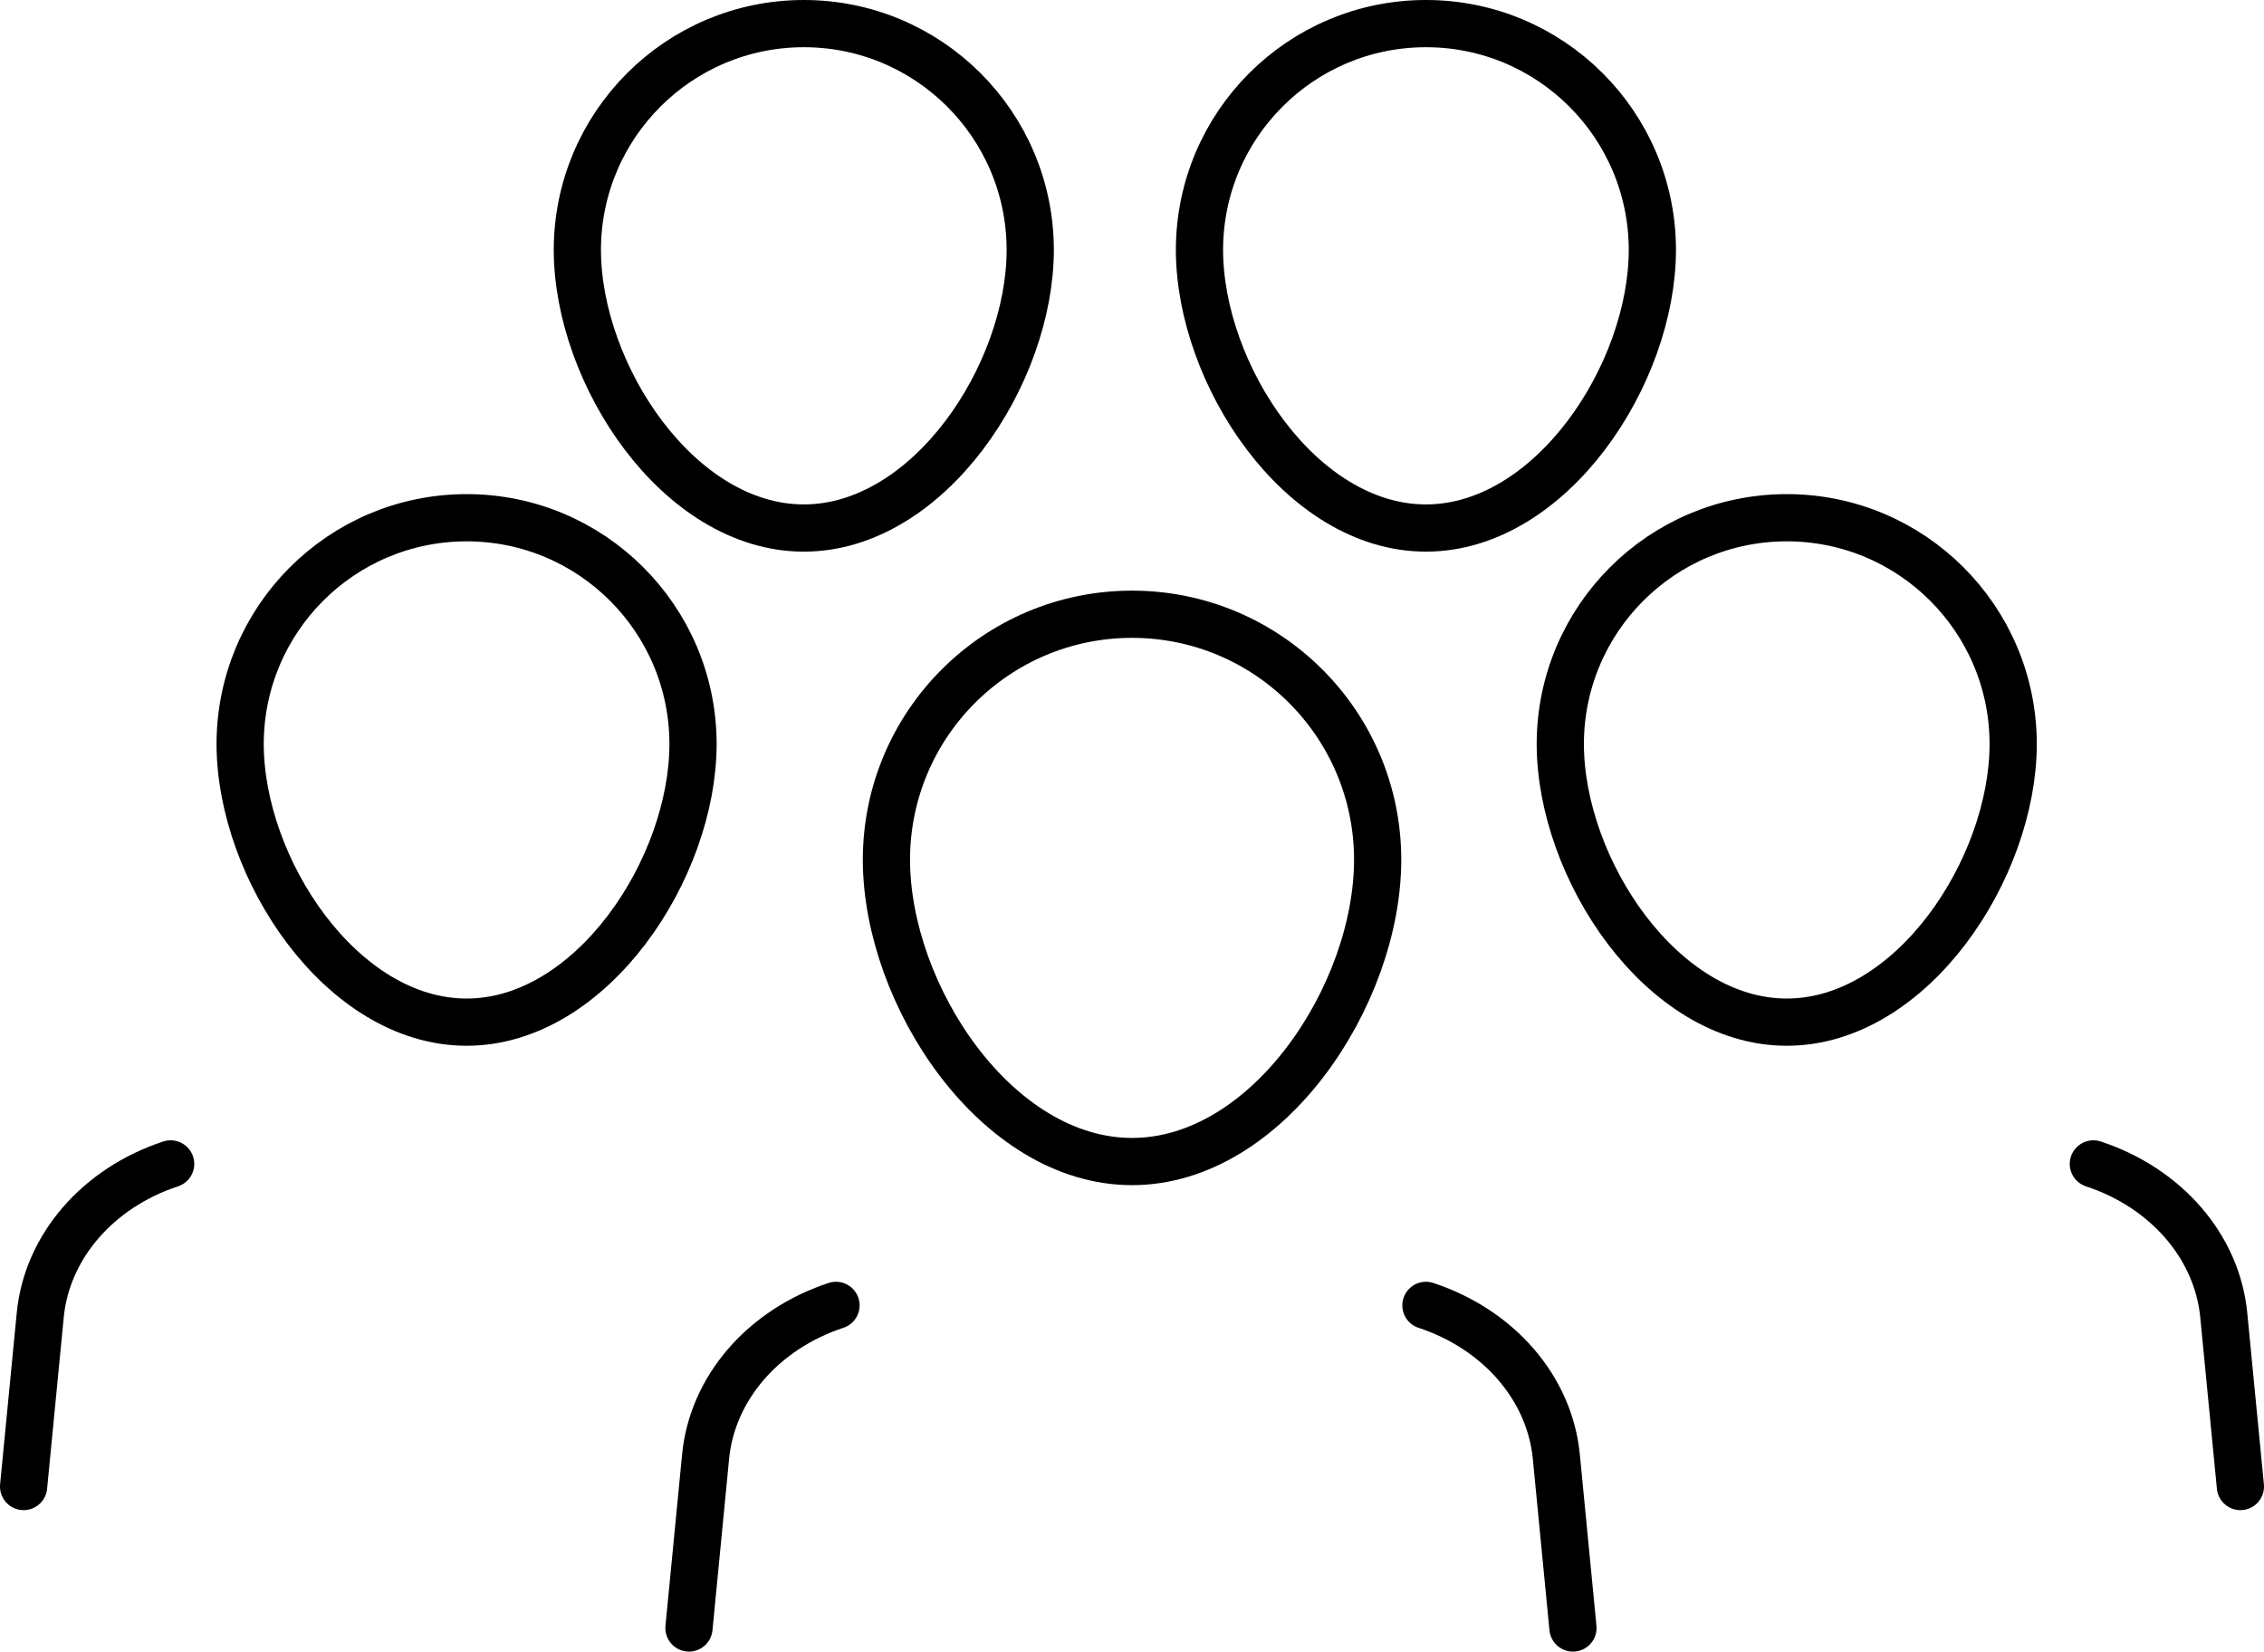 <?xml version="1.0" encoding="UTF-8"?> <svg xmlns="http://www.w3.org/2000/svg" id="Layer_55" data-name="Layer 55" viewBox="0 0 239.75 174.88"><defs><style> .cls-1 { stroke-linecap: round; stroke-linejoin: round; } .cls-1, .cls-2 { fill: none; stroke: #000; stroke-width: 5px; } </style></defs><path class="cls-1" d="m88.53,138.22c-7.73,2.55-13.11,8.78-13.81,16.02l-1.76,18.14"></path><path class="cls-1" d="m18.07,123.24c-7.73,2.55-13.11,8.78-13.81,16.02l-1.76,18.14"></path><path class="cls-1" d="m221.68,123.24c7.73,2.55,13.11,8.78,13.81,16.02l1.76,18.14"></path><path class="cls-2" d="m49.41,108.23c13.24,0,23.98-16.27,23.98-29.48-.03-13.25-10.79-23.96-24.03-23.93-13.2.03-23.9,10.73-23.93,23.93,0,13.21,10.74,29.48,23.98,29.48Z"></path><path class="cls-2" d="m189.21,108.23c13.24,0,23.98-16.27,23.98-29.48-.03-13.25-10.79-23.96-24.03-23.93-13.21.03-23.9,10.73-23.93,23.93,0,13.21,10.74,29.48,23.98,29.48Z"></path><path class="cls-2" d="m151,55.91c13.24,0,23.98-16.27,23.98-29.48-.03-13.25-10.79-23.96-24.03-23.93-13.21.03-23.9,10.73-23.93,23.93,0,13.21,10.74,29.48,23.98,29.48Z"></path><path class="cls-2" d="m85.12,55.91c13.24,0,23.98-16.27,23.98-29.48-.03-13.25-10.79-23.96-24.03-23.93-13.2.03-23.9,10.73-23.93,23.93,0,13.21,10.74,29.48,23.98,29.48Z"></path><path class="cls-2" d="m119.88,122.99c14.37,0,26.01-17.65,26.01-31.98-.02-14.36-11.68-25.99-26.05-25.97-14.34.02-25.95,11.64-25.97,25.97,0,14.33,11.64,31.98,26.01,31.98Z"></path><path class="cls-1" d="m151,138.22c7.73,2.55,13.11,8.78,13.81,16.02l1.76,18.14"></path></svg> 